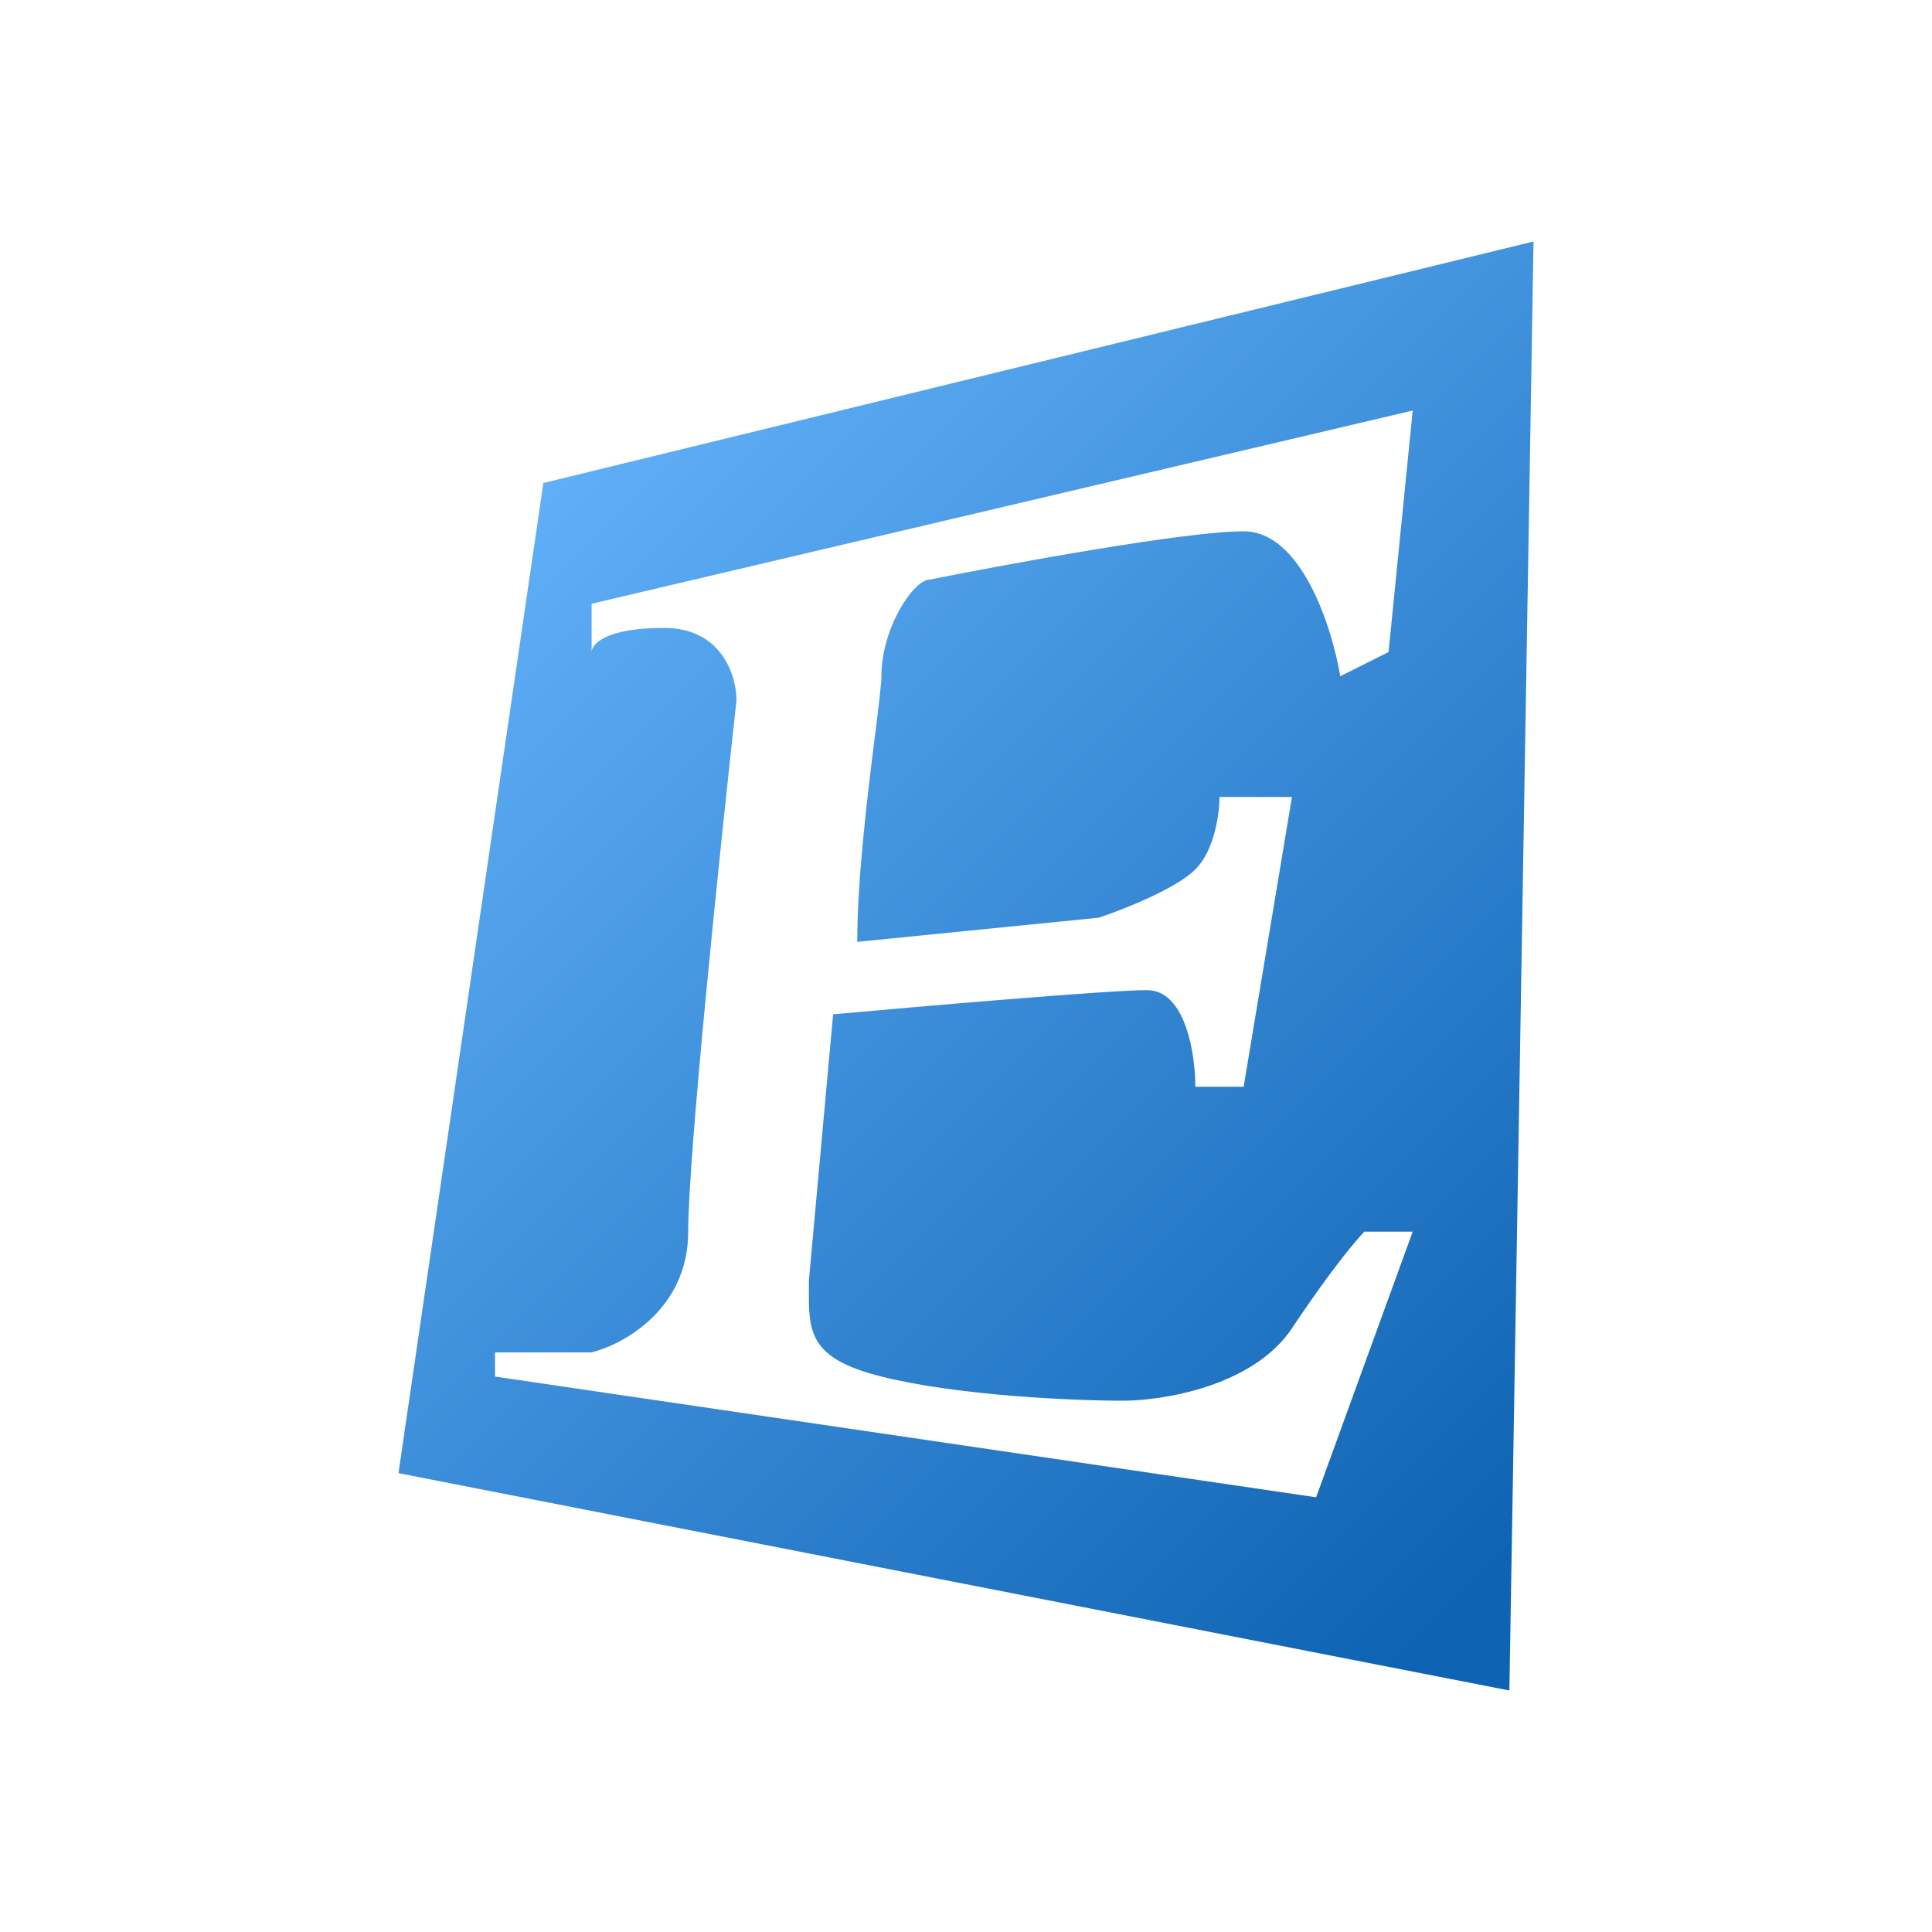 <svg width="28" height="28" viewBox="0 0 28 28" fill="none" xmlns="http://www.w3.org/2000/svg">
<path fill-rule="evenodd" clip-rule="evenodd" d="M7.875 7L22.225 3.5L21.875 24.5L5.775 21.35L7.875 7ZM8.574 8.75L20.474 5.95L20.124 9.45L19.424 9.8C19.307 9.1 18.864 7.7 18.024 7.7C17.184 7.7 14.64 8.167 13.474 8.4C13.241 8.4 12.774 9.1 12.774 9.8C12.774 9.917 12.735 10.228 12.683 10.643C12.579 11.472 12.424 12.717 12.424 13.65L15.924 13.3C16.274 13.184 17.044 12.88 17.324 12.6C17.604 12.32 17.674 11.784 17.674 11.55H18.724L18.024 15.75H17.324C17.324 15.284 17.184 14.35 16.624 14.35C16.064 14.35 13.357 14.584 12.074 14.7L11.724 18.55C11.724 18.59 11.724 18.629 11.723 18.667C11.72 19.297 11.717 19.686 12.774 19.95C13.894 20.23 15.574 20.3 16.274 20.3C16.857 20.3 18.164 20.09 18.724 19.25C19.284 18.41 19.657 17.967 19.774 17.85H20.474L19.074 21.7L7.174 19.95V19.6H8.574C9.04 19.483 9.974 18.97 9.974 17.85C9.974 16.73 10.441 12.25 10.674 10.15C10.674 9.8 10.464 9.1 9.624 9.1C8.784 9.1 8.574 9.334 8.574 9.45V8.75Z" fill="url(#paint0_linear_1438_6424)"/>
<defs>
<linearGradient id="paint0_linear_1438_6424" x1="5.775" y1="5.775" x2="22.225" y2="22.225" gradientUnits="userSpaceOnUse">
<stop stop-color="#69B7FF"/>
<stop offset="1" stop-color="#0E63B2"/>
</linearGradient>
</defs>
</svg>
